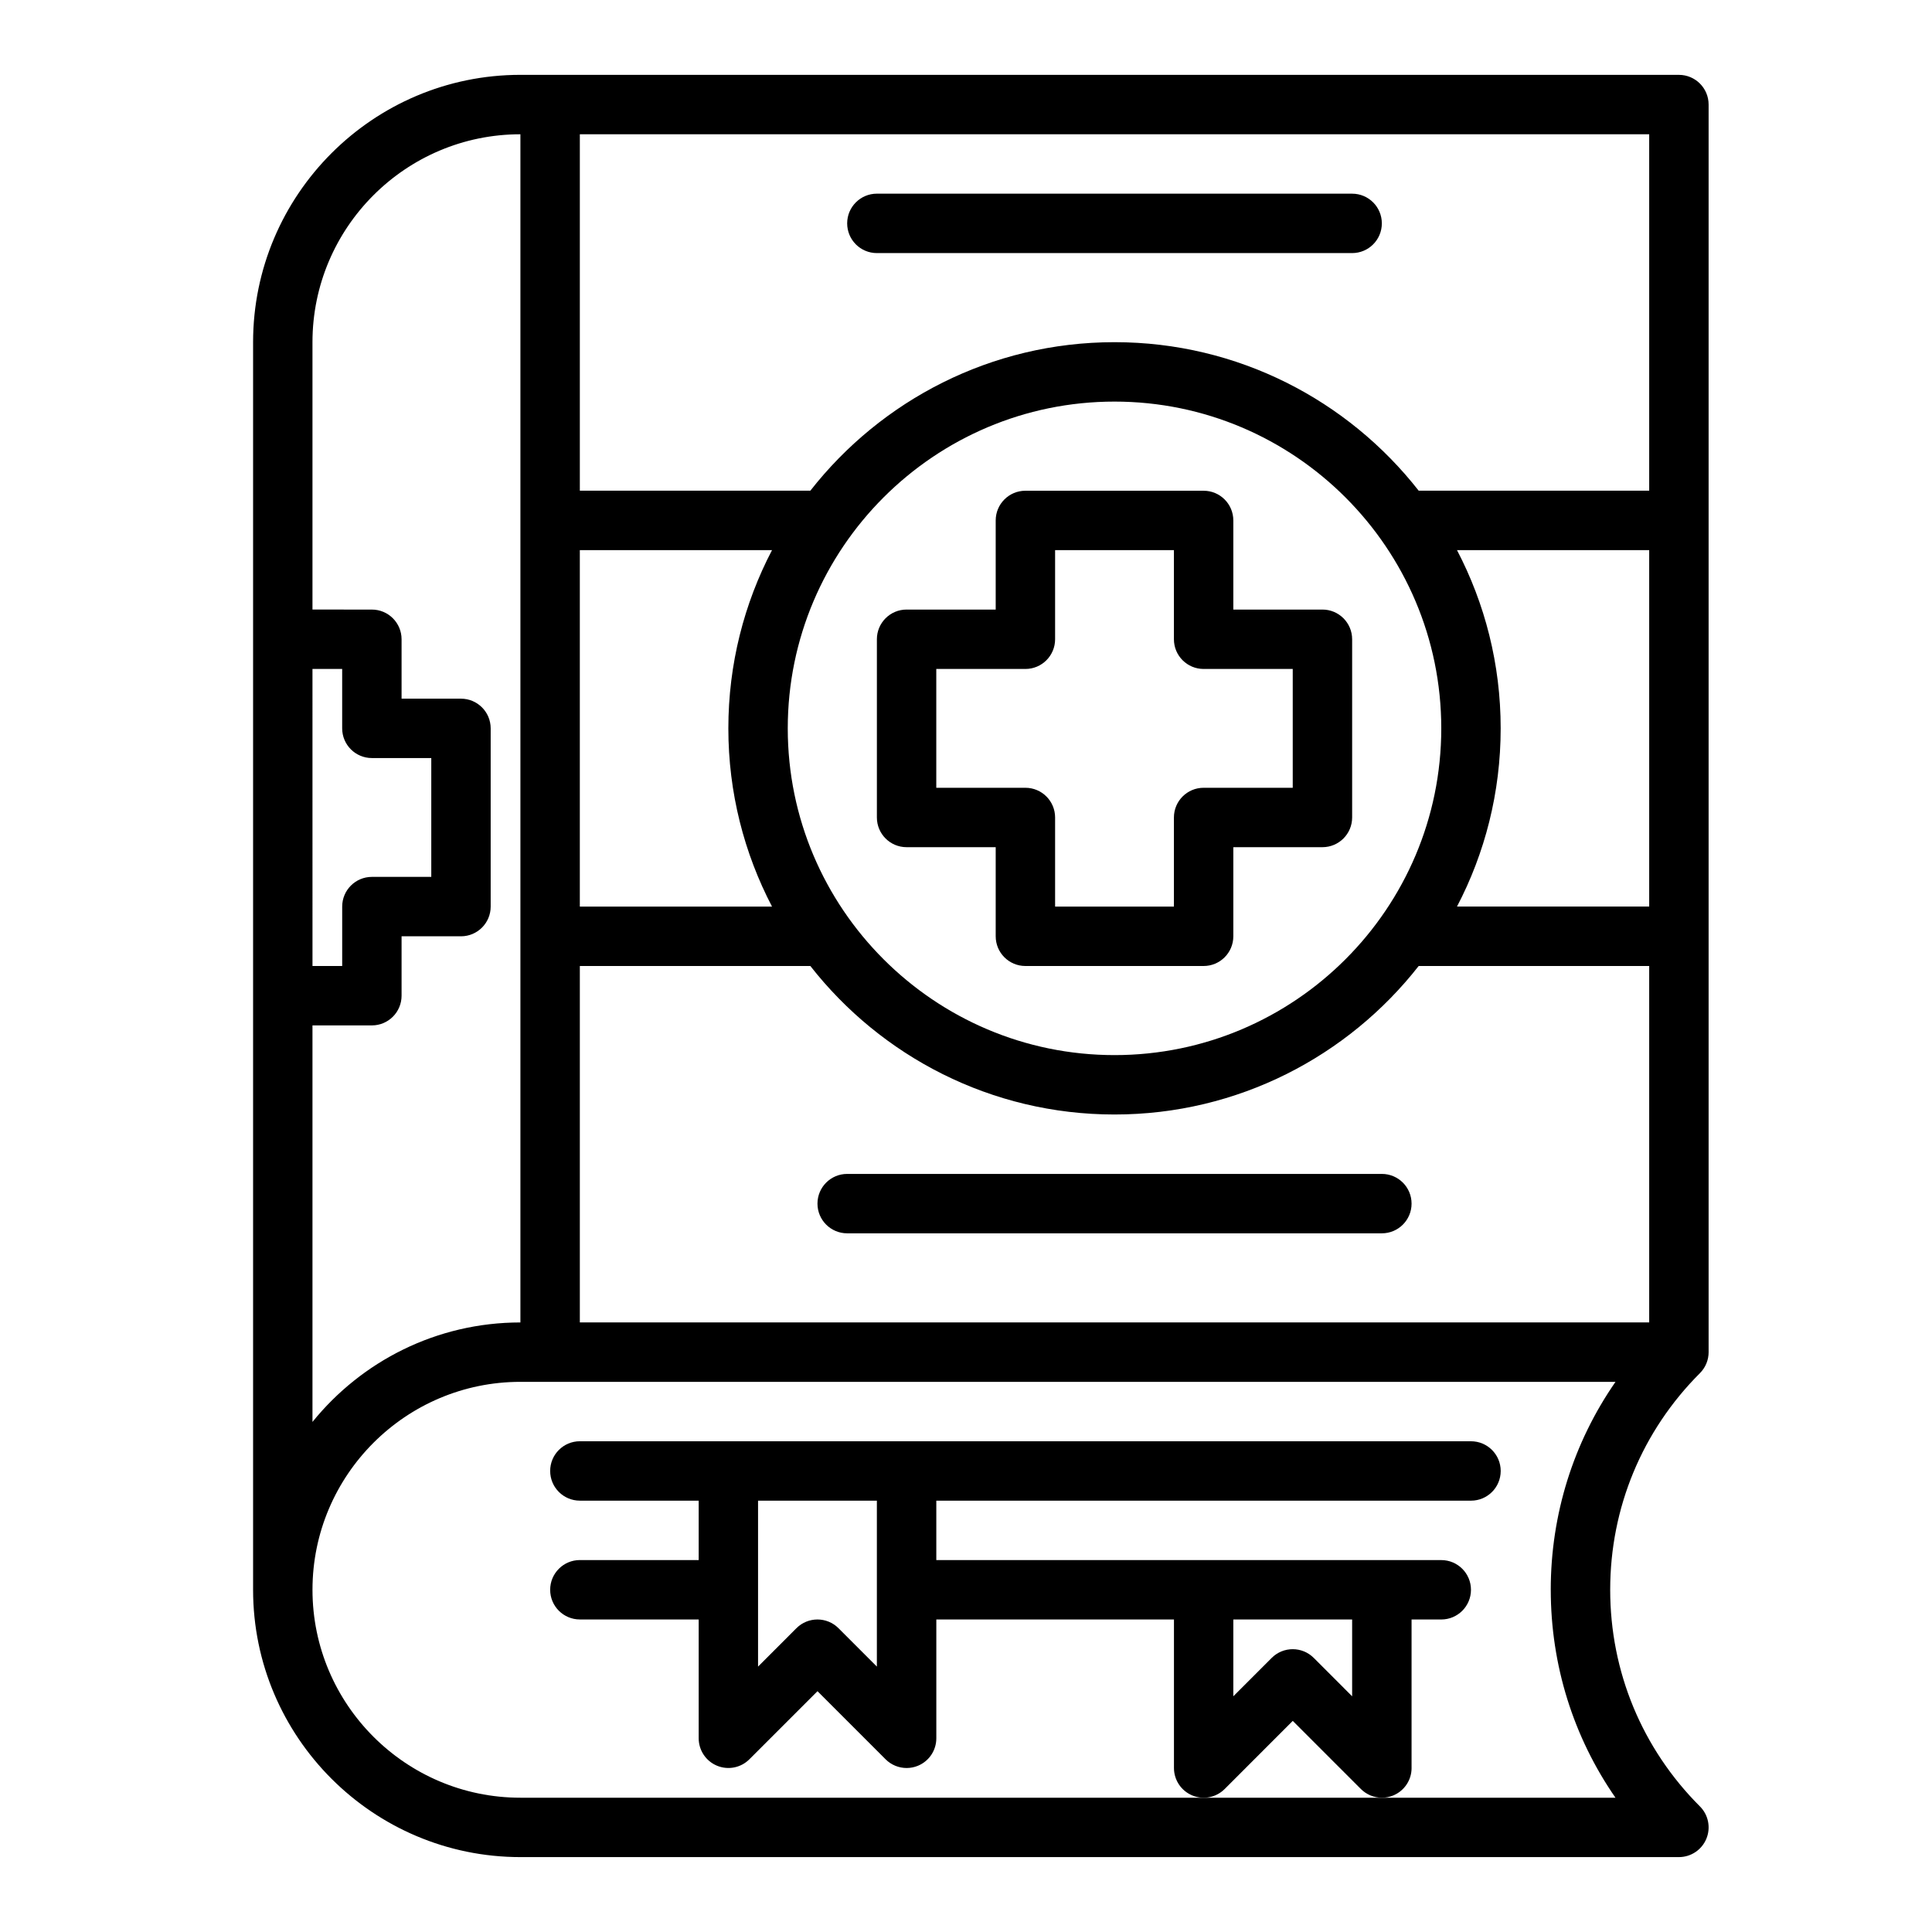 <?xml version="1.0" encoding="UTF-8"?>
<!-- Uploaded to: ICON Repo, www.iconrepo.com, Generator: ICON Repo Mixer Tools -->
<svg fill="#000000" width="800px" height="800px" version="1.1" viewBox="144 144 512 512" xmlns="http://www.w3.org/2000/svg">
 <g>
  <path d="m596.8 502.33v-330.62c0-4.348-3.523-7.871-7.871-7.871l-307.01-0.004c-39.066 0-70.848 31.781-70.848 70.848v330.62c0 39.066 31.781 70.848 70.848 70.848h307.01c3.184 0 6.055-1.918 7.273-4.859s0.547-6.328-1.707-8.578c-15.336-15.332-23.777-35.723-23.777-57.406 0-21.688 8.445-42.074 23.781-57.41 1.535-1.539 2.305-3.555 2.305-5.574zm-299.14-212.54h50.934c-7.391 14.141-11.574 30.207-11.574 47.234 0 17.027 4.188 33.094 11.574 47.23h-50.934zm-70.852 31.488h7.871v15.742c0 4.348 3.523 7.871 7.871 7.871h15.742v31.488l-15.738 0.004c-4.348 0-7.871 3.523-7.871 7.871v15.742h-7.871zm0 94.465h15.742c4.348 0 7.871-3.523 7.871-7.871v-15.742h15.742c4.348 0 7.871-3.523 7.871-7.871v-47.23c0-4.348-3.523-7.871-7.871-7.871h-15.742v-15.742c0-4.348-3.523-7.871-7.871-7.871l-15.742-0.008v-70.848c0-30.387 24.719-55.105 55.105-55.105v314.88c-22.234 0-42.105 10.293-55.105 26.363zm328.16 149.57c0 19.977 6.004 39.031 17.152 55.105h-61.914l-228.29-0.004c-30.387 0-55.105-24.719-55.105-55.105 0-30.387 24.719-55.105 55.105-55.105h290.21c-11.156 16.078-17.164 35.129-17.164 55.109zm26.086-70.852h-283.39v-94.465h61.086c18.75 23.945 47.91 39.359 80.609 39.359s61.859-15.418 80.609-39.359l61.086 0.004zm-228.29-157.44c0-47.746 38.844-86.594 86.594-86.594 47.746 0 86.594 38.844 86.594 86.594 0 47.746-38.844 86.594-86.594 86.594-47.746-0.004-86.594-38.848-86.594-86.594zm228.29 47.23h-50.934c7.391-14.137 11.574-30.203 11.574-47.23 0-17.027-4.184-33.094-11.574-47.23l50.934-0.004zm0-110.21h-61.086c-18.75-23.945-47.91-39.359-80.609-39.359s-61.859 15.418-80.609 39.359h-61.086v-94.465h283.39z"/>
  <path d="m518.08 612.54v-39.359h7.871c4.348 0 7.871-3.523 7.871-7.871s-3.523-7.871-7.871-7.871h-133.82v-15.746h141.7c4.348 0 7.871-3.523 7.871-7.871 0-4.348-3.523-7.871-7.871-7.871l-236.16-0.004c-4.348 0-7.871 3.523-7.871 7.871 0 4.348 3.523 7.871 7.871 7.871h31.488v15.742h-31.488c-4.348 0-7.871 3.523-7.871 7.871 0 4.348 3.523 7.871 7.871 7.871h31.488v31.488c0 3.184 1.918 6.055 4.859 7.273 2.945 1.219 6.328 0.547 8.578-1.707l18.047-18.043 18.051 18.051c1.508 1.504 3.519 2.305 5.57 2.305 1.012 0 2.035-0.195 3.012-0.598 2.941-1.219 4.859-4.09 4.859-7.273v-31.488h62.977v39.359c0 3.184 1.918 6.055 4.859 7.273 2.945 1.219 6.328 0.547 8.578-1.707l18.047-18.051 18.051 18.051c1.508 1.504 3.519 2.305 5.57 2.305 1.012 0 2.035-0.195 3.012-0.598 2.938-1.219 4.856-4.09 4.856-7.273zm-141.7-26.875-10.176-10.18c-1.539-1.535-3.555-2.305-5.57-2.305s-4.031 0.77-5.566 2.305l-10.176 10.18v-43.973h31.488zm125.95 7.871-10.176-10.18c-1.539-1.535-3.555-2.305-5.57-2.305s-4.031 0.77-5.566 2.305l-10.176 10.18v-20.355h31.488z"/>
  <path d="m494.46 305.54h-23.617v-23.617c0-4.348-3.523-7.871-7.871-7.871h-47.23c-4.348 0-7.871 3.523-7.871 7.871v23.617h-23.617c-4.348 0-7.871 3.523-7.871 7.871v47.23c0 4.348 3.523 7.871 7.871 7.871h23.617v23.617c0 4.348 3.523 7.871 7.871 7.871h47.23c4.348 0 7.871-3.523 7.871-7.871v-23.617h23.617c4.348 0 7.871-3.523 7.871-7.871v-47.23c0.004-4.348-3.523-7.871-7.871-7.871zm-7.871 47.23h-23.617c-4.348 0-7.871 3.523-7.871 7.871v23.617h-31.488v-23.617c0-4.348-3.523-7.871-7.871-7.871h-23.617v-31.488h23.617c4.348 0 7.871-3.523 7.871-7.871v-23.617h31.488v23.617c0 4.348 3.523 7.871 7.871 7.871h23.617z"/>
  <path d="m510.21 455.1h-141.7c-4.348 0-7.871 3.523-7.871 7.871s3.523 7.871 7.871 7.871h141.7c4.348 0 7.871-3.523 7.871-7.871 0-4.344-3.523-7.871-7.871-7.871z"/>
  <path d="m376.38 211.07h125.95c4.348 0 7.871-3.523 7.871-7.871 0-4.348-3.523-7.871-7.871-7.871l-125.95-0.004c-4.348 0-7.871 3.523-7.871 7.871 0 4.352 3.523 7.875 7.871 7.875z"/>
 </g>
</svg>